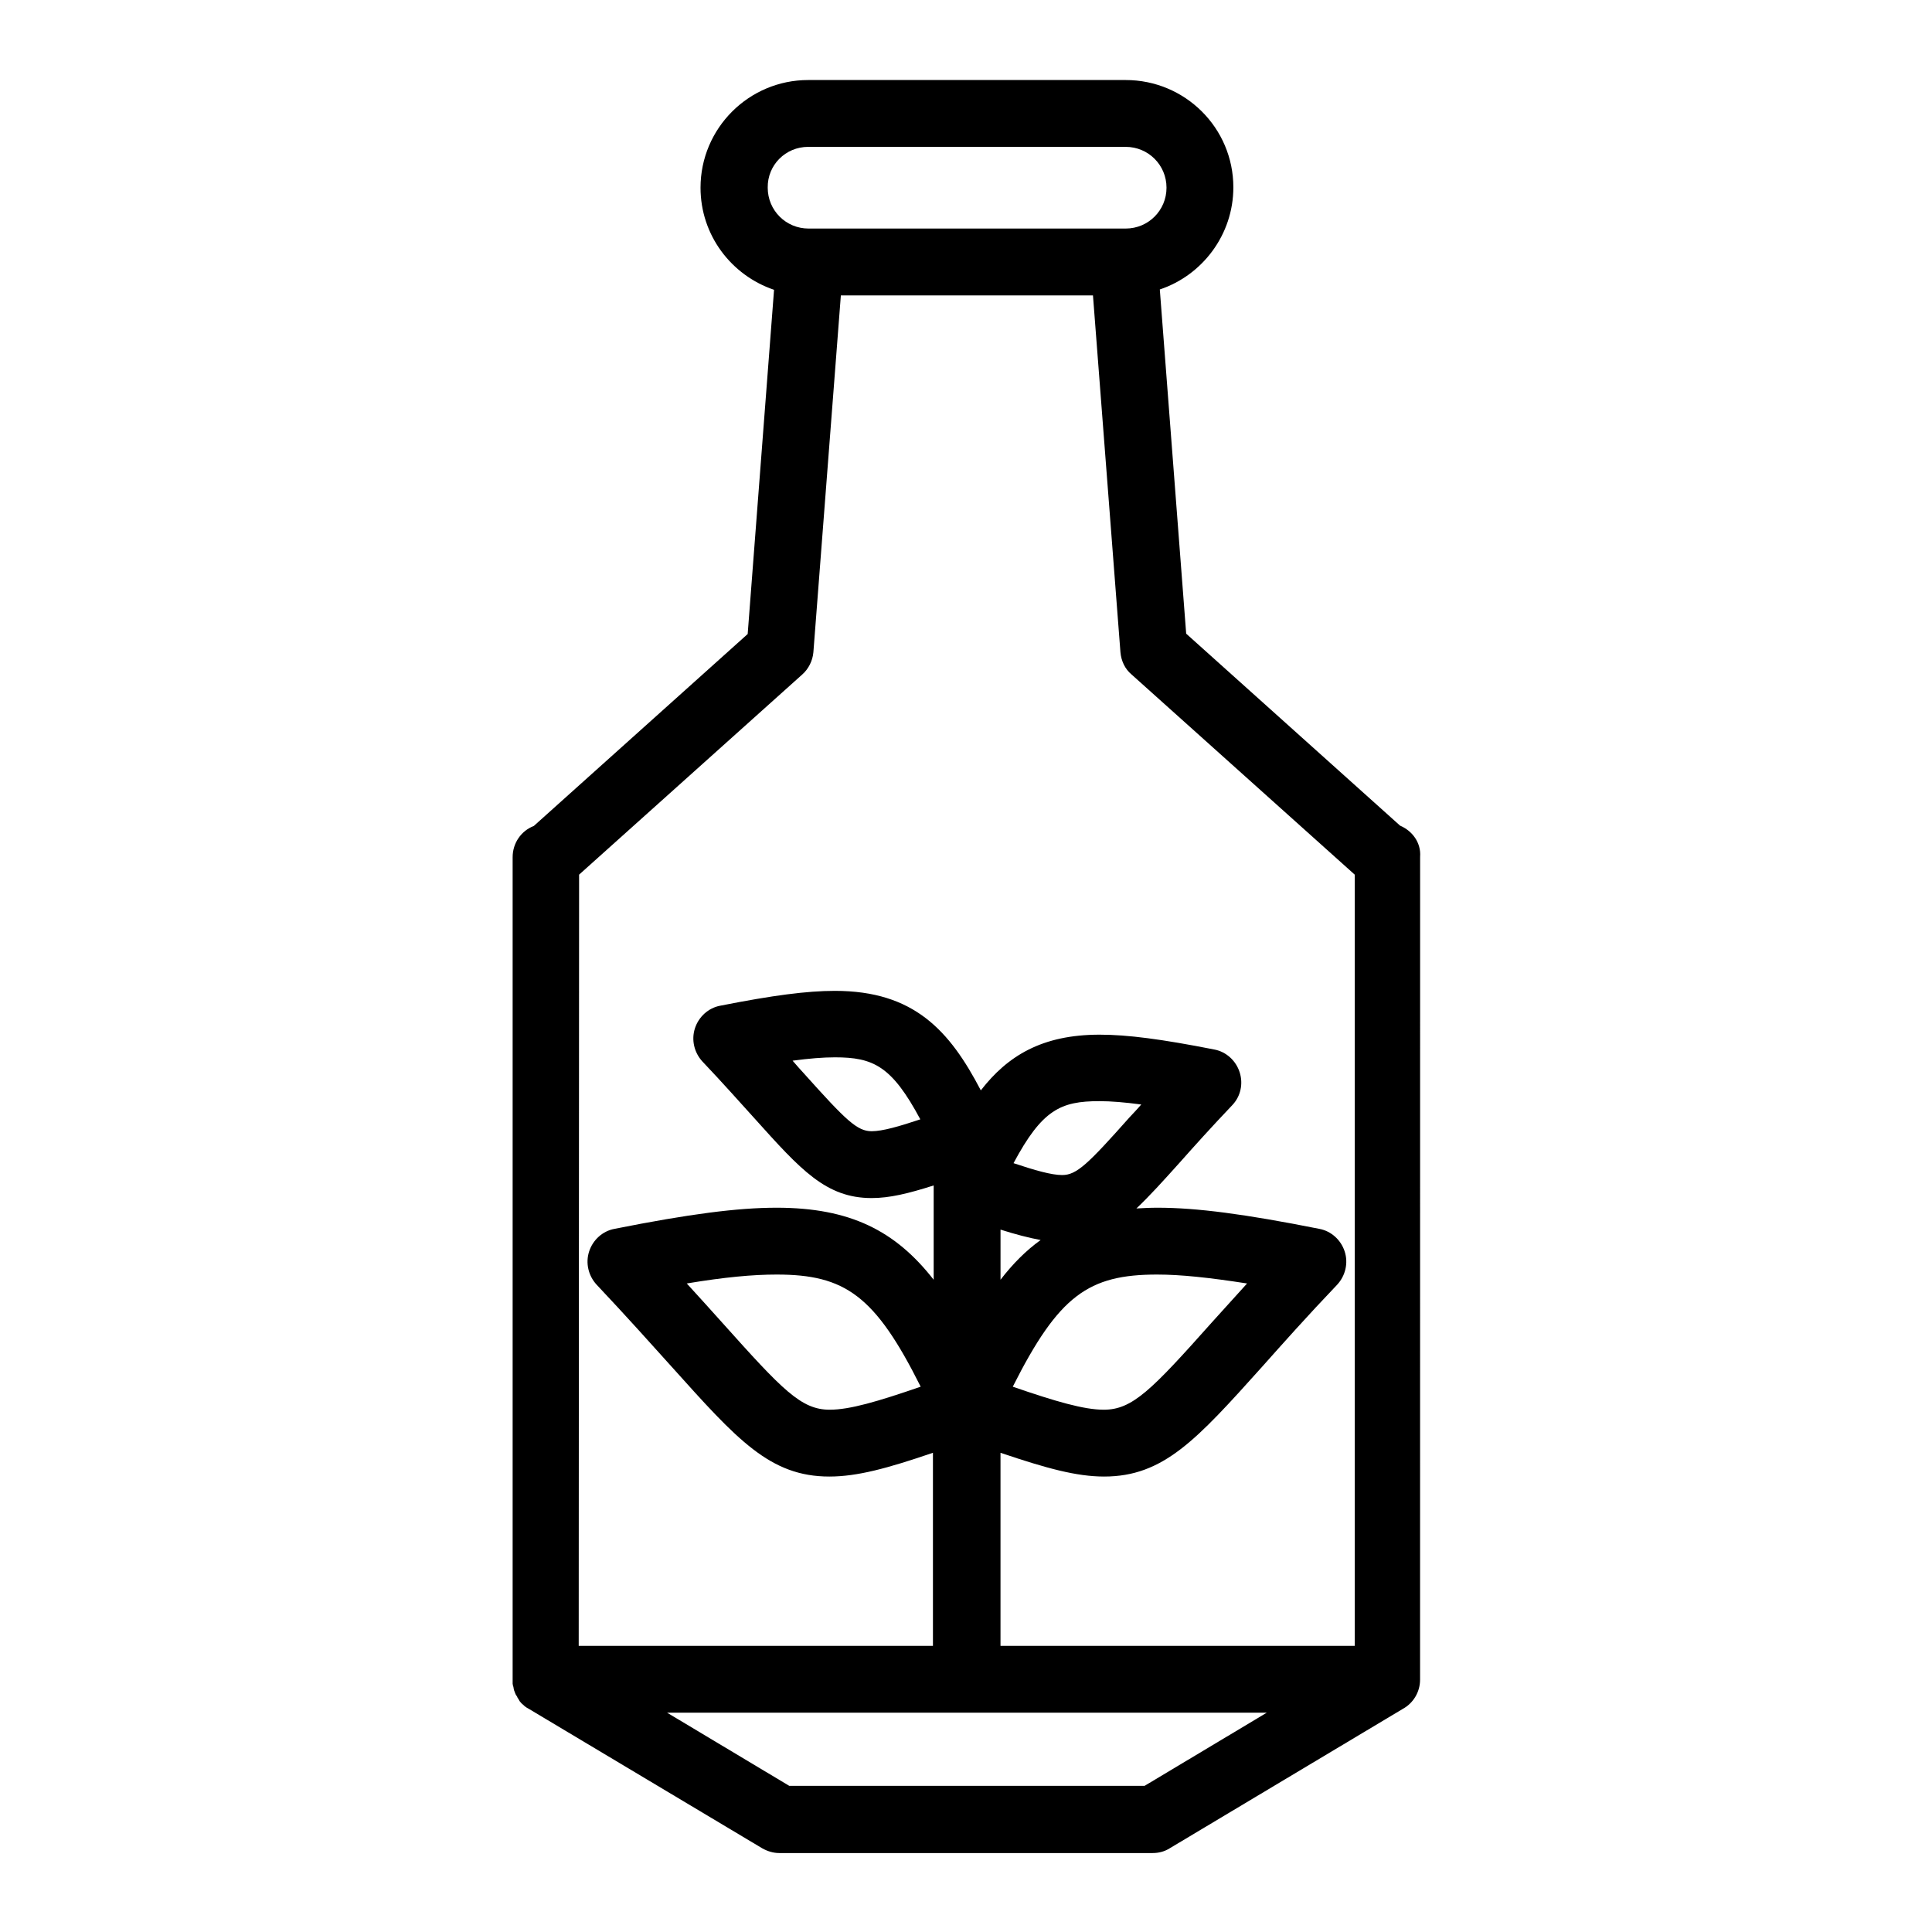 <?xml version="1.0" encoding="UTF-8"?>
<!-- Uploaded to: SVG Repo, www.svgrepo.com, Generator: SVG Repo Mixer Tools -->
<svg fill="#000000" width="800px" height="800px" version="1.1" viewBox="144 144 512 512" xmlns="http://www.w3.org/2000/svg">
 <path d="m515.03 362.8-56.68-50.871-6.988-91.219c11.223-3.742 19.488-14.465 19.488-27.062 0-15.742-12.793-28.438-28.535-28.438h-84.133c-15.742 0-28.535 12.793-28.535 28.535 0 12.594 8.168 23.223 19.484 27.059l-6.988 91.219-56.68 50.871c-3.344 1.277-5.609 4.527-5.609 8.266v217.96 0.195 0.59 0.297c0 0.195 0.098 0.395 0.098 0.492 0 0.098 0 0.195 0.098 0.297 0 0.195 0.098 0.395 0.098 0.59 0 0.098 0.098 0.297 0.098 0.395 0.098 0.195 0.098 0.297 0.195 0.492 0 0.098 0.098 0.195 0.098 0.297 0.098 0.098 0.098 0.297 0.195 0.395 0.098 0.098 0.098 0.195 0.195 0.297 0.098 0.098 0.195 0.297 0.195 0.395 0.098 0.098 0.098 0.195 0.195 0.297 0.098 0.195 0.195 0.297 0.297 0.492 0 0.098 0.098 0.098 0.098 0.195 0.297 0.395 0.688 0.789 1.082 1.082l0.195 0.195c0.098 0.098 0.297 0.195 0.395 0.297 0.098 0.098 0.195 0.098 0.297 0.195 0.098 0 0.098 0.098 0.195 0.098l62.09 37.098c1.379 0.789 2.953 1.277 4.527 1.277h98.992c1.574 0 3.148-0.395 4.527-1.277l61.695-36.898c2.754-1.477 4.625-4.43 4.625-7.773l0.012-218.06c0.293-3.742-2.066-6.891-5.316-8.266zm-156.85-179.88h84.133c6.004 0 10.824 4.82 10.824 10.824s-4.82 10.824-10.824 10.824h-84.035c-6.004 0-10.824-4.82-10.824-10.824-0.098-6 4.723-10.824 10.727-10.824zm-60.715 192.87 59.137-53.039c1.672-1.477 2.754-3.641 2.953-5.902l7.281-94.562h66.812l7.281 94.562c0.195 2.262 1.18 4.43 2.953 5.902l59.137 53.039v204.38h-93.875v-51.168c12.203 4.133 20.172 6.297 27.453 6.297 15.742 0 24.5-9.742 41.82-29.027 5.609-6.297 11.906-13.383 19.977-21.844 2.164-2.363 2.953-5.707 1.969-8.758s-3.543-5.41-6.691-6.004c-19.777-3.938-32.57-5.609-42.902-5.609-1.969 0-3.836 0.098-5.609 0.195 3.445-3.246 7.086-7.281 11.512-12.203 3.836-4.328 8.266-9.25 13.875-15.152 2.262-2.363 2.953-5.707 1.969-8.758s-3.543-5.41-6.691-6.004c-13.973-2.754-23.027-3.938-30.406-3.938-15.254 0-24.402 5.609-31.488 14.762-8.266-15.844-17.711-26.371-38.672-26.371-7.379 0-16.434 1.18-30.406 3.938-3.148 0.59-5.707 2.953-6.691 6.004s-0.195 6.394 1.969 8.758c5.609 5.902 9.938 10.824 13.875 15.152 12.203 13.578 18.895 21.059 30.996 21.059 4.723 0 9.645-1.18 16.434-3.344v24.992c-10.137-12.988-22.141-19.09-41.625-19.09-10.332 0-23.223 1.672-43 5.609-3.148 0.59-5.707 2.953-6.691 6.004-0.984 3.051-0.195 6.394 1.969 8.758 8.07 8.562 14.66 15.941 19.977 21.844 17.32 19.285 25.977 29.027 41.723 29.027 7.379 0 15.352-2.164 27.453-6.297v51.168h-93.875zm153.21 105.98c6.199 0 13.676 0.789 23.812 2.363-3.445 3.836-6.594 7.281-9.348 10.332-16.039 18.008-21.059 23.125-28.633 23.125-5.215 0-12.695-2.164-24.109-6.102 12.199-24.207 20.07-29.719 38.277-29.719zm-25.191-26.371c-2.856 0-7.281-1.277-12.891-3.148 7.578-14.168 12.496-16.434 22.73-16.434 3.148 0 6.691 0.297 11.121 0.887-1.082 1.277-2.164 2.363-3.148 3.445-11.023 12.395-13.977 15.25-17.812 15.25zm-5.707 17.219c-3.836 2.754-7.379 6.297-10.629 10.527v-13.285c4.035 1.281 7.481 2.168 10.629 2.758zm-31.883-31.98c-5.609 1.871-10.035 3.148-12.891 3.148-3.836 0-6.789-2.856-17.809-15.152-0.984-1.082-2.066-2.262-3.148-3.543 4.43-0.59 8.07-0.887 11.219-0.887 10.133 0 15.055 2.266 22.629 16.434zm0.098 70.848c-11.414 3.938-18.793 6.102-24.109 6.102-7.578 0-12.496-5.215-28.535-23.125-2.754-3.051-5.902-6.594-9.348-10.332 10.035-1.672 17.516-2.363 23.812-2.363 18.109 0.004 26.078 5.516 38.18 29.719zm59.336 105.78h-94.168l-32.375-19.387 158.92 0.004z"/>
</svg>